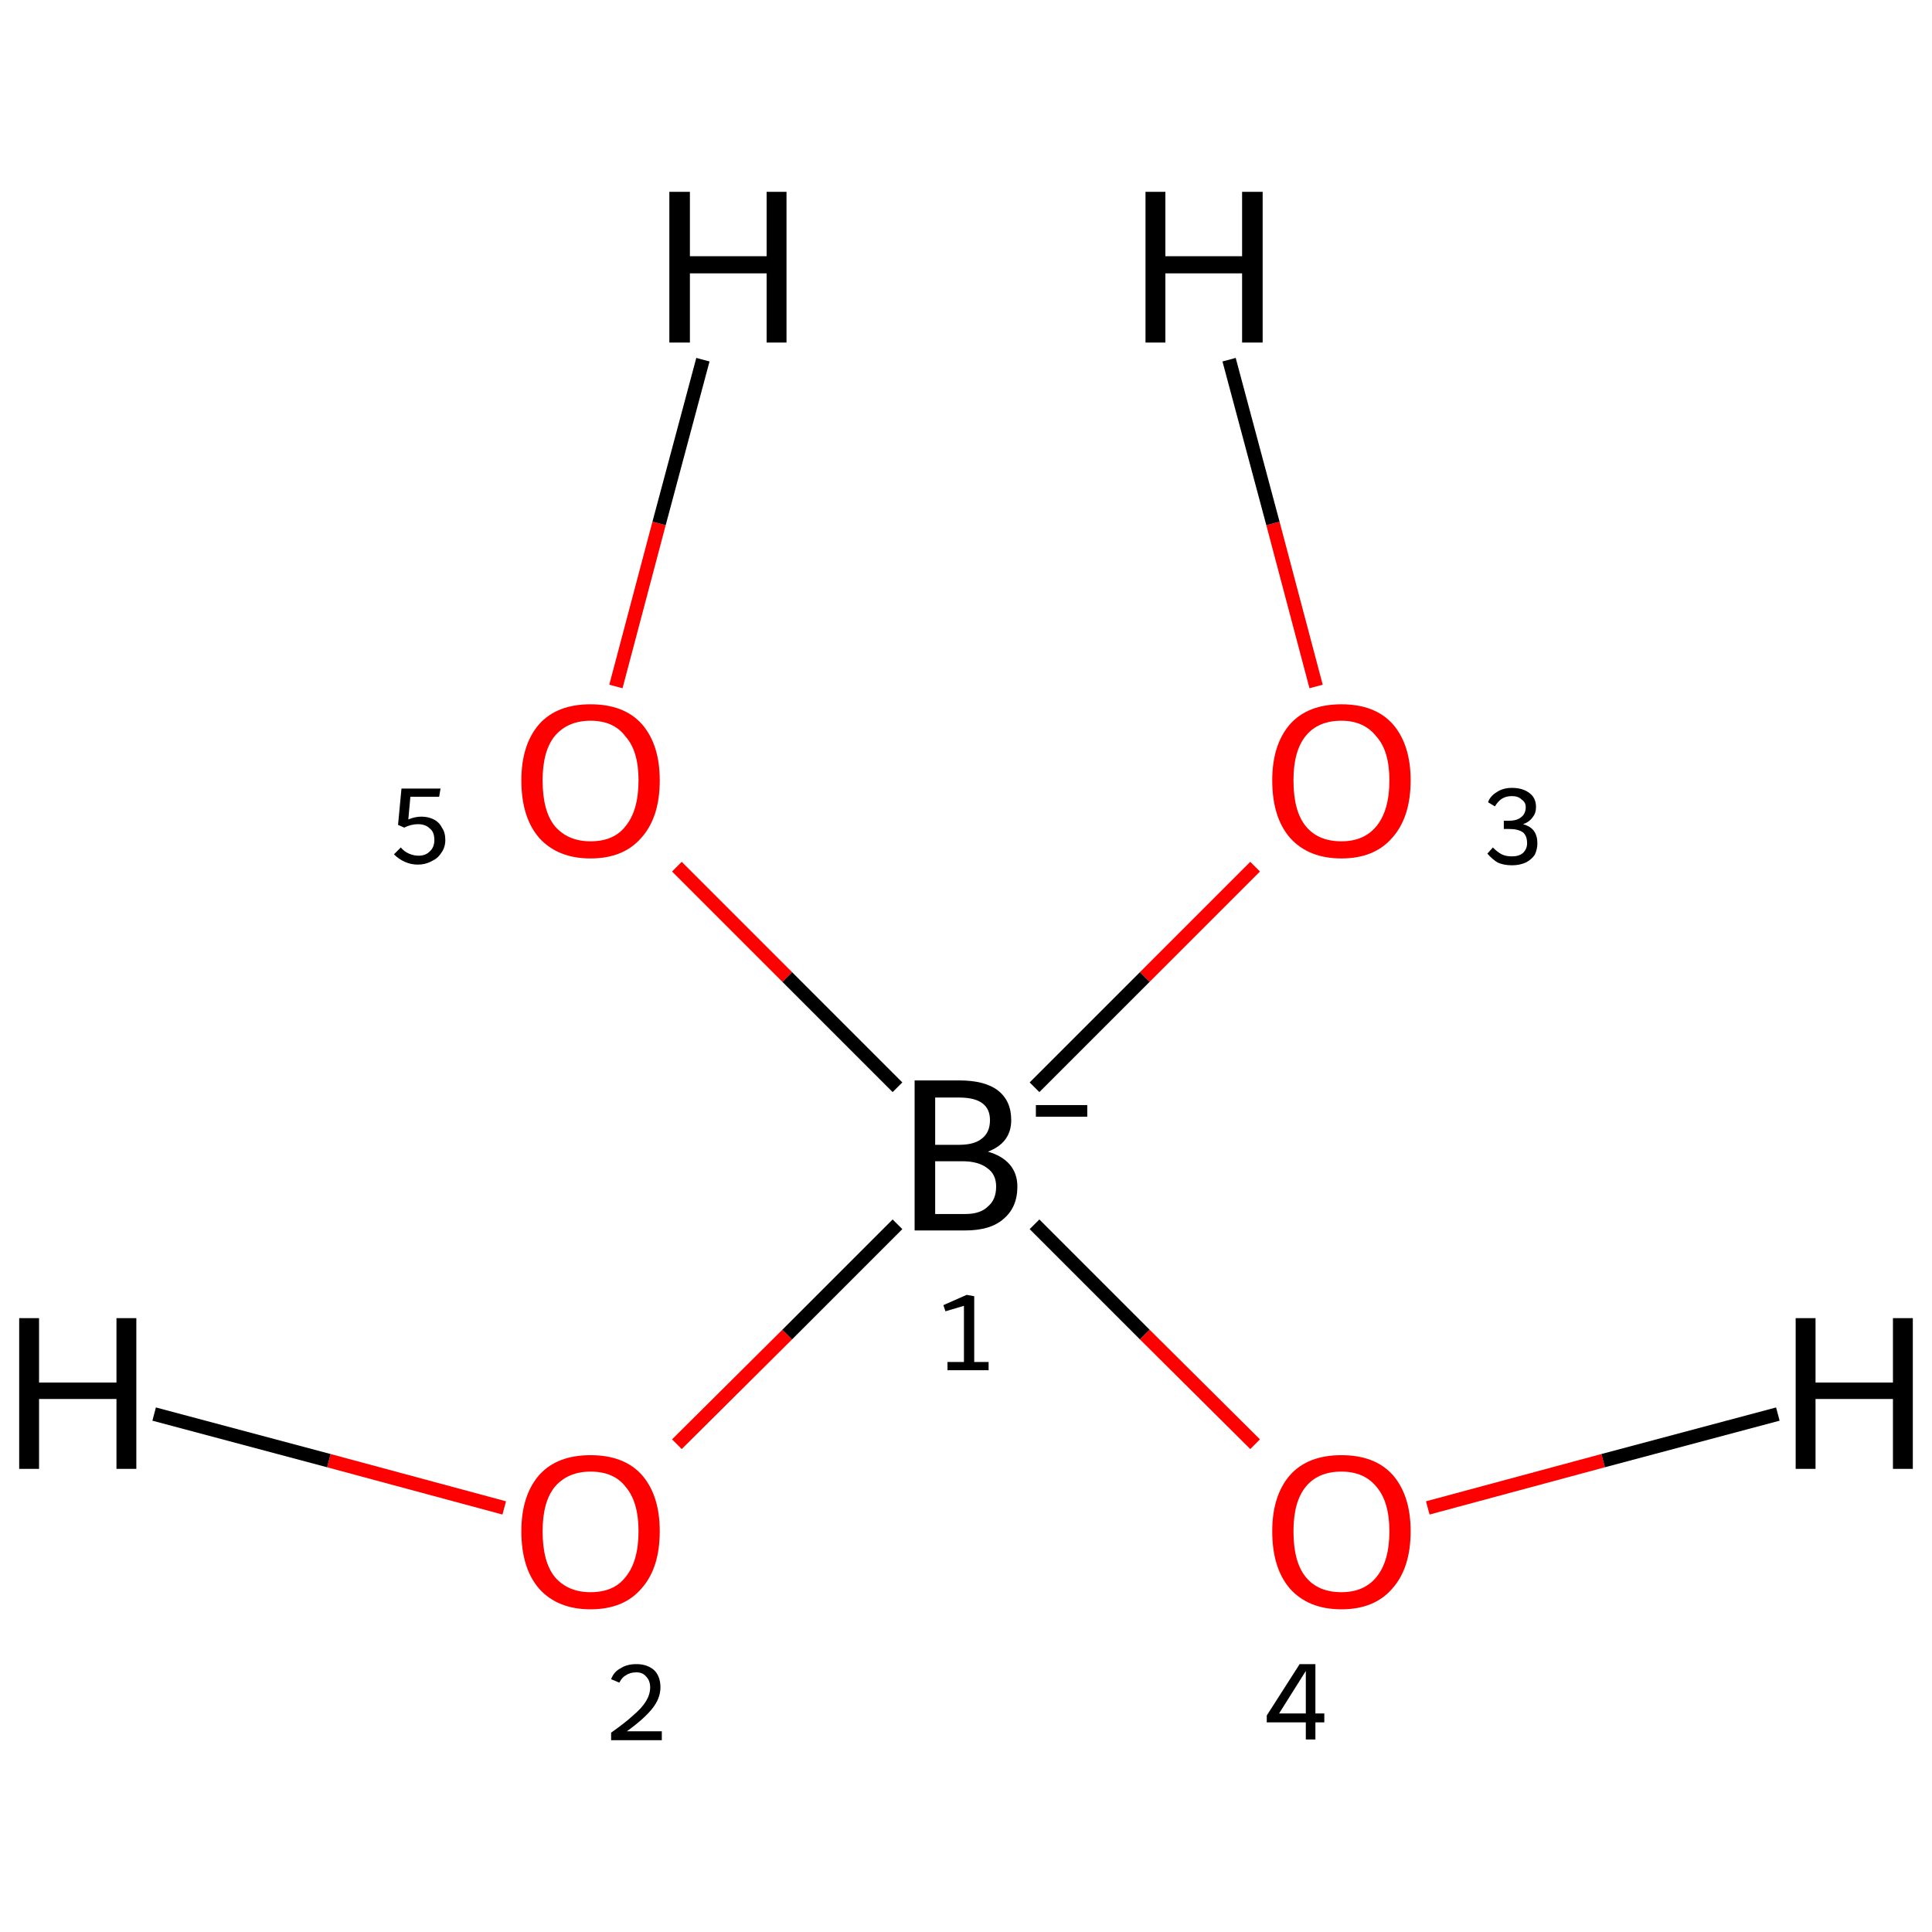 <?xml version='1.0' encoding='iso-8859-1'?>
<svg version='1.1' baseProfile='full'
              xmlns='http://www.w3.org/2000/svg'
                      xmlns:rdkit='http://www.rdkit.org/xml'
                      xmlns:xlink='http://www.w3.org/1999/xlink'
                  xml:space='preserve'
width='282px' height='282px' viewBox='0 0 282 282'>
<!-- END OF HEADER -->
<rect style='opacity:1.0;fill:#FFFFFF;stroke:none' width='282.0' height='282.0' x='0.0' y='0.0'> </rect>
<path class='bond-0 atom-0 atom-1' d='M 98.8,210.8 L 114.9,194.8' style='fill:none;fill-rule:evenodd;stroke:#FF0000;stroke-width:2.0px;stroke-linecap:butt;stroke-linejoin:miter;stroke-opacity:1' />
<path class='bond-0 atom-0 atom-1' d='M 114.9,194.8 L 131.0,178.7' style='fill:none;fill-rule:evenodd;stroke:#000000;stroke-width:2.0px;stroke-linecap:butt;stroke-linejoin:miter;stroke-opacity:1' />
<path class='bond-1 atom-1 atom-2' d='M 151.0,158.7 L 167.1,142.6' style='fill:none;fill-rule:evenodd;stroke:#000000;stroke-width:2.0px;stroke-linecap:butt;stroke-linejoin:miter;stroke-opacity:1' />
<path class='bond-1 atom-1 atom-2' d='M 167.1,142.6 L 183.2,126.5' style='fill:none;fill-rule:evenodd;stroke:#FF0000;stroke-width:2.0px;stroke-linecap:butt;stroke-linejoin:miter;stroke-opacity:1' />
<path class='bond-2 atom-1 atom-3' d='M 151.0,178.7 L 167.1,194.8' style='fill:none;fill-rule:evenodd;stroke:#000000;stroke-width:2.0px;stroke-linecap:butt;stroke-linejoin:miter;stroke-opacity:1' />
<path class='bond-2 atom-1 atom-3' d='M 167.1,194.8 L 183.2,210.8' style='fill:none;fill-rule:evenodd;stroke:#FF0000;stroke-width:2.0px;stroke-linecap:butt;stroke-linejoin:miter;stroke-opacity:1' />
<path class='bond-3 atom-1 atom-4' d='M 131.0,158.7 L 114.9,142.6' style='fill:none;fill-rule:evenodd;stroke:#000000;stroke-width:2.0px;stroke-linecap:butt;stroke-linejoin:miter;stroke-opacity:1' />
<path class='bond-3 atom-1 atom-4' d='M 114.9,142.6 L 98.8,126.5' style='fill:none;fill-rule:evenodd;stroke:#FF0000;stroke-width:2.0px;stroke-linecap:butt;stroke-linejoin:miter;stroke-opacity:1' />
<path class='bond-4 atom-0 atom-5' d='M 73.6,220.1 L 48.0,213.2' style='fill:none;fill-rule:evenodd;stroke:#FF0000;stroke-width:2.0px;stroke-linecap:butt;stroke-linejoin:miter;stroke-opacity:1' />
<path class='bond-4 atom-0 atom-5' d='M 48.0,213.2 L 22.5,206.4' style='fill:none;fill-rule:evenodd;stroke:#000000;stroke-width:2.0px;stroke-linecap:butt;stroke-linejoin:miter;stroke-opacity:1' />
<path class='bond-5 atom-2 atom-6' d='M 192.1,100.2 L 185.8,76.4' style='fill:none;fill-rule:evenodd;stroke:#FF0000;stroke-width:2.0px;stroke-linecap:butt;stroke-linejoin:miter;stroke-opacity:1' />
<path class='bond-5 atom-2 atom-6' d='M 185.8,76.4 L 179.4,52.5' style='fill:none;fill-rule:evenodd;stroke:#000000;stroke-width:2.0px;stroke-linecap:butt;stroke-linejoin:miter;stroke-opacity:1' />
<path class='bond-6 atom-3 atom-7' d='M 208.4,220.1 L 234.0,213.2' style='fill:none;fill-rule:evenodd;stroke:#FF0000;stroke-width:2.0px;stroke-linecap:butt;stroke-linejoin:miter;stroke-opacity:1' />
<path class='bond-6 atom-3 atom-7' d='M 234.0,213.2 L 259.5,206.4' style='fill:none;fill-rule:evenodd;stroke:#000000;stroke-width:2.0px;stroke-linecap:butt;stroke-linejoin:miter;stroke-opacity:1' />
<path class='bond-7 atom-4 atom-8' d='M 89.9,100.2 L 96.2,76.4' style='fill:none;fill-rule:evenodd;stroke:#FF0000;stroke-width:2.0px;stroke-linecap:butt;stroke-linejoin:miter;stroke-opacity:1' />
<path class='bond-7 atom-4 atom-8' d='M 96.2,76.4 L 102.6,52.5' style='fill:none;fill-rule:evenodd;stroke:#000000;stroke-width:2.0px;stroke-linecap:butt;stroke-linejoin:miter;stroke-opacity:1' />
<path class='atom-0' d='M 76.1 223.5
Q 76.1 218.3, 78.7 215.3
Q 81.3 212.4, 86.2 212.4
Q 91.1 212.4, 93.7 215.3
Q 96.3 218.3, 96.3 223.5
Q 96.3 228.9, 93.6 231.9
Q 91.0 234.9, 86.2 234.9
Q 81.4 234.9, 78.7 231.9
Q 76.1 228.9, 76.1 223.5
M 86.2 232.4
Q 89.6 232.4, 91.3 230.2
Q 93.2 227.9, 93.2 223.5
Q 93.2 219.2, 91.3 217.0
Q 89.6 214.8, 86.2 214.8
Q 82.9 214.8, 81.0 217.0
Q 79.2 219.2, 79.2 223.5
Q 79.2 228.0, 81.0 230.2
Q 82.9 232.4, 86.2 232.4
' fill='#FF0000'/>
<path class='atom-1' d='M 144.2 168.1
Q 146.3 168.7, 147.4 170.0
Q 148.5 171.3, 148.5 173.2
Q 148.5 176.2, 146.5 177.9
Q 144.6 179.6, 140.9 179.6
L 133.5 179.6
L 133.5 157.7
L 140.0 157.7
Q 143.8 157.7, 145.7 159.2
Q 147.6 160.7, 147.6 163.5
Q 147.6 166.8, 144.2 168.1
M 136.5 160.2
L 136.5 167.1
L 140.0 167.1
Q 142.2 167.1, 143.3 166.2
Q 144.5 165.3, 144.5 163.5
Q 144.5 160.2, 140.0 160.2
L 136.5 160.2
M 140.9 177.2
Q 143.1 177.2, 144.2 176.1
Q 145.4 175.1, 145.4 173.2
Q 145.4 171.4, 144.1 170.5
Q 142.8 169.5, 140.5 169.5
L 136.5 169.5
L 136.5 177.2
L 140.9 177.2
' fill='#000000'/>
<path class='atom-1' d='M 151.2 161.3
L 158.7 161.3
L 158.7 163.0
L 151.2 163.0
L 151.2 161.3
' fill='#000000'/>
<path class='atom-2' d='M 185.7 113.9
Q 185.7 108.7, 188.3 105.7
Q 190.9 102.8, 195.8 102.8
Q 200.7 102.8, 203.3 105.7
Q 205.9 108.7, 205.9 113.9
Q 205.9 119.3, 203.2 122.3
Q 200.6 125.3, 195.8 125.3
Q 191.0 125.3, 188.3 122.3
Q 185.7 119.3, 185.7 113.9
M 195.8 122.8
Q 199.1 122.8, 200.9 120.6
Q 202.8 118.3, 202.8 113.9
Q 202.8 109.6, 200.9 107.5
Q 199.1 105.2, 195.8 105.2
Q 192.4 105.2, 190.6 107.4
Q 188.8 109.6, 188.8 113.9
Q 188.8 118.4, 190.6 120.6
Q 192.4 122.8, 195.8 122.8
' fill='#FF0000'/>
<path class='atom-3' d='M 185.7 223.5
Q 185.7 218.3, 188.3 215.3
Q 190.9 212.4, 195.8 212.4
Q 200.7 212.4, 203.3 215.3
Q 205.9 218.3, 205.9 223.5
Q 205.9 228.9, 203.2 231.9
Q 200.6 234.9, 195.8 234.9
Q 191.0 234.9, 188.3 231.9
Q 185.7 228.9, 185.7 223.5
M 195.8 232.4
Q 199.1 232.4, 200.9 230.2
Q 202.8 227.9, 202.8 223.5
Q 202.8 219.2, 200.9 217.0
Q 199.1 214.8, 195.8 214.8
Q 192.4 214.8, 190.6 217.0
Q 188.8 219.2, 188.8 223.5
Q 188.8 228.0, 190.6 230.2
Q 192.4 232.4, 195.8 232.4
' fill='#FF0000'/>
<path class='atom-4' d='M 76.1 113.9
Q 76.1 108.7, 78.7 105.7
Q 81.3 102.8, 86.2 102.8
Q 91.1 102.8, 93.7 105.7
Q 96.3 108.7, 96.3 113.9
Q 96.3 119.3, 93.6 122.3
Q 91.0 125.3, 86.2 125.3
Q 81.4 125.3, 78.7 122.3
Q 76.1 119.3, 76.1 113.9
M 86.2 122.8
Q 89.6 122.8, 91.3 120.6
Q 93.2 118.3, 93.2 113.9
Q 93.2 109.6, 91.3 107.5
Q 89.6 105.2, 86.2 105.2
Q 82.9 105.2, 81.0 107.4
Q 79.2 109.6, 79.2 113.9
Q 79.2 118.4, 81.0 120.6
Q 82.9 122.8, 86.2 122.8
' fill='#FF0000'/>
<path class='atom-5' d='M 2.8 192.4
L 5.7 192.4
L 5.7 201.8
L 17.0 201.8
L 17.0 192.4
L 19.9 192.4
L 19.9 214.4
L 17.0 214.4
L 17.0 204.2
L 5.7 204.2
L 5.7 214.4
L 2.8 214.4
L 2.8 192.4
' fill='#000000'/>
<path class='atom-6' d='M 167.2 28.0
L 170.1 28.0
L 170.1 37.4
L 181.3 37.4
L 181.3 28.0
L 184.3 28.0
L 184.3 50.0
L 181.3 50.0
L 181.3 39.9
L 170.1 39.9
L 170.1 50.0
L 167.2 50.0
L 167.2 28.0
' fill='#000000'/>
<path class='atom-7' d='M 262.1 192.4
L 265.0 192.4
L 265.0 201.8
L 276.3 201.8
L 276.3 192.4
L 279.2 192.4
L 279.2 214.4
L 276.3 214.4
L 276.3 204.2
L 265.0 204.2
L 265.0 214.4
L 262.1 214.4
L 262.1 192.4
' fill='#000000'/>
<path class='atom-8' d='M 97.7 28.0
L 100.7 28.0
L 100.7 37.4
L 111.9 37.4
L 111.9 28.0
L 114.8 28.0
L 114.8 50.0
L 111.9 50.0
L 111.9 39.9
L 100.7 39.9
L 100.7 50.0
L 97.7 50.0
L 97.7 28.0
' fill='#000000'/>
<path class='note' d='M 89.2 245.1
Q 89.6 244.0, 90.6 243.5
Q 91.5 242.9, 92.9 242.9
Q 94.5 242.9, 95.5 243.8
Q 96.4 244.7, 96.4 246.3
Q 96.4 247.9, 95.2 249.4
Q 94.0 250.9, 91.5 252.7
L 96.6 252.7
L 96.6 254.0
L 89.2 254.0
L 89.2 252.9
Q 91.2 251.5, 92.4 250.4
Q 93.7 249.3, 94.3 248.3
Q 94.9 247.3, 94.9 246.3
Q 94.9 245.3, 94.3 244.7
Q 93.8 244.1, 92.9 244.1
Q 92.0 244.1, 91.4 244.5
Q 90.8 244.8, 90.4 245.6
L 89.2 245.1
' fill='#000000'/>
<path class='note' d='M 138.3 198.8
L 140.7 198.8
L 140.7 190.6
L 138.0 191.4
L 137.7 190.5
L 141.1 189.0
L 142.2 189.2
L 142.2 198.8
L 144.3 198.8
L 144.3 200.0
L 138.3 200.0
L 138.3 198.8
' fill='#000000'/>
<path class='note' d='M 222.3 120.3
Q 223.4 120.6, 223.9 121.3
Q 224.4 122.0, 224.4 123.1
Q 224.4 124.0, 224.0 124.8
Q 223.5 125.5, 222.7 125.9
Q 221.8 126.3, 220.7 126.3
Q 219.5 126.3, 218.6 125.9
Q 217.8 125.4, 217.1 124.6
L 217.9 123.7
Q 218.6 124.4, 219.2 124.7
Q 219.8 125.0, 220.7 125.0
Q 221.7 125.0, 222.3 124.5
Q 222.9 123.9, 222.9 123.1
Q 222.9 122.0, 222.3 121.5
Q 221.6 121.0, 220.3 121.0
L 219.5 121.0
L 219.5 119.8
L 220.2 119.8
Q 221.4 119.8, 222.0 119.3
Q 222.7 118.8, 222.7 117.8
Q 222.7 117.1, 222.1 116.7
Q 221.6 116.2, 220.7 116.2
Q 219.8 116.2, 219.2 116.6
Q 218.7 116.9, 218.2 117.7
L 217.2 117.1
Q 217.5 116.2, 218.5 115.6
Q 219.4 115.0, 220.7 115.0
Q 222.3 115.0, 223.3 115.8
Q 224.2 116.5, 224.2 117.8
Q 224.2 118.7, 223.7 119.3
Q 223.2 120.0, 222.3 120.3
' fill='#000000'/>
<path class='note' d='M 192.0 250.1
L 193.3 250.1
L 193.3 251.4
L 192.0 251.4
L 192.0 253.9
L 190.6 253.9
L 190.6 251.4
L 184.9 251.4
L 184.9 250.4
L 189.7 242.9
L 192.0 242.9
L 192.0 250.1
M 186.7 250.1
L 190.6 250.1
L 190.6 243.9
L 186.7 250.1
' fill='#000000'/>
<path class='note' d='M 61.5 119.2
Q 62.5 119.2, 63.3 119.6
Q 64.1 120.0, 64.5 120.8
Q 65.0 121.5, 65.0 122.6
Q 65.0 123.7, 64.4 124.5
Q 63.9 125.3, 63.0 125.7
Q 62.1 126.2, 61.0 126.2
Q 60.0 126.2, 59.1 125.8
Q 58.2 125.4, 57.5 124.7
L 58.5 123.7
Q 59.0 124.3, 59.7 124.6
Q 60.4 124.9, 61.1 124.9
Q 62.1 124.9, 62.7 124.3
Q 63.4 123.7, 63.4 122.6
Q 63.4 121.4, 62.7 120.9
Q 62.1 120.3, 61.0 120.3
Q 60.0 120.3, 59.0 120.8
L 58.1 120.4
L 58.6 115.1
L 64.3 115.1
L 64.1 116.3
L 59.9 116.3
L 59.6 119.6
Q 60.6 119.2, 61.5 119.2
' fill='#000000'/>
</svg>
